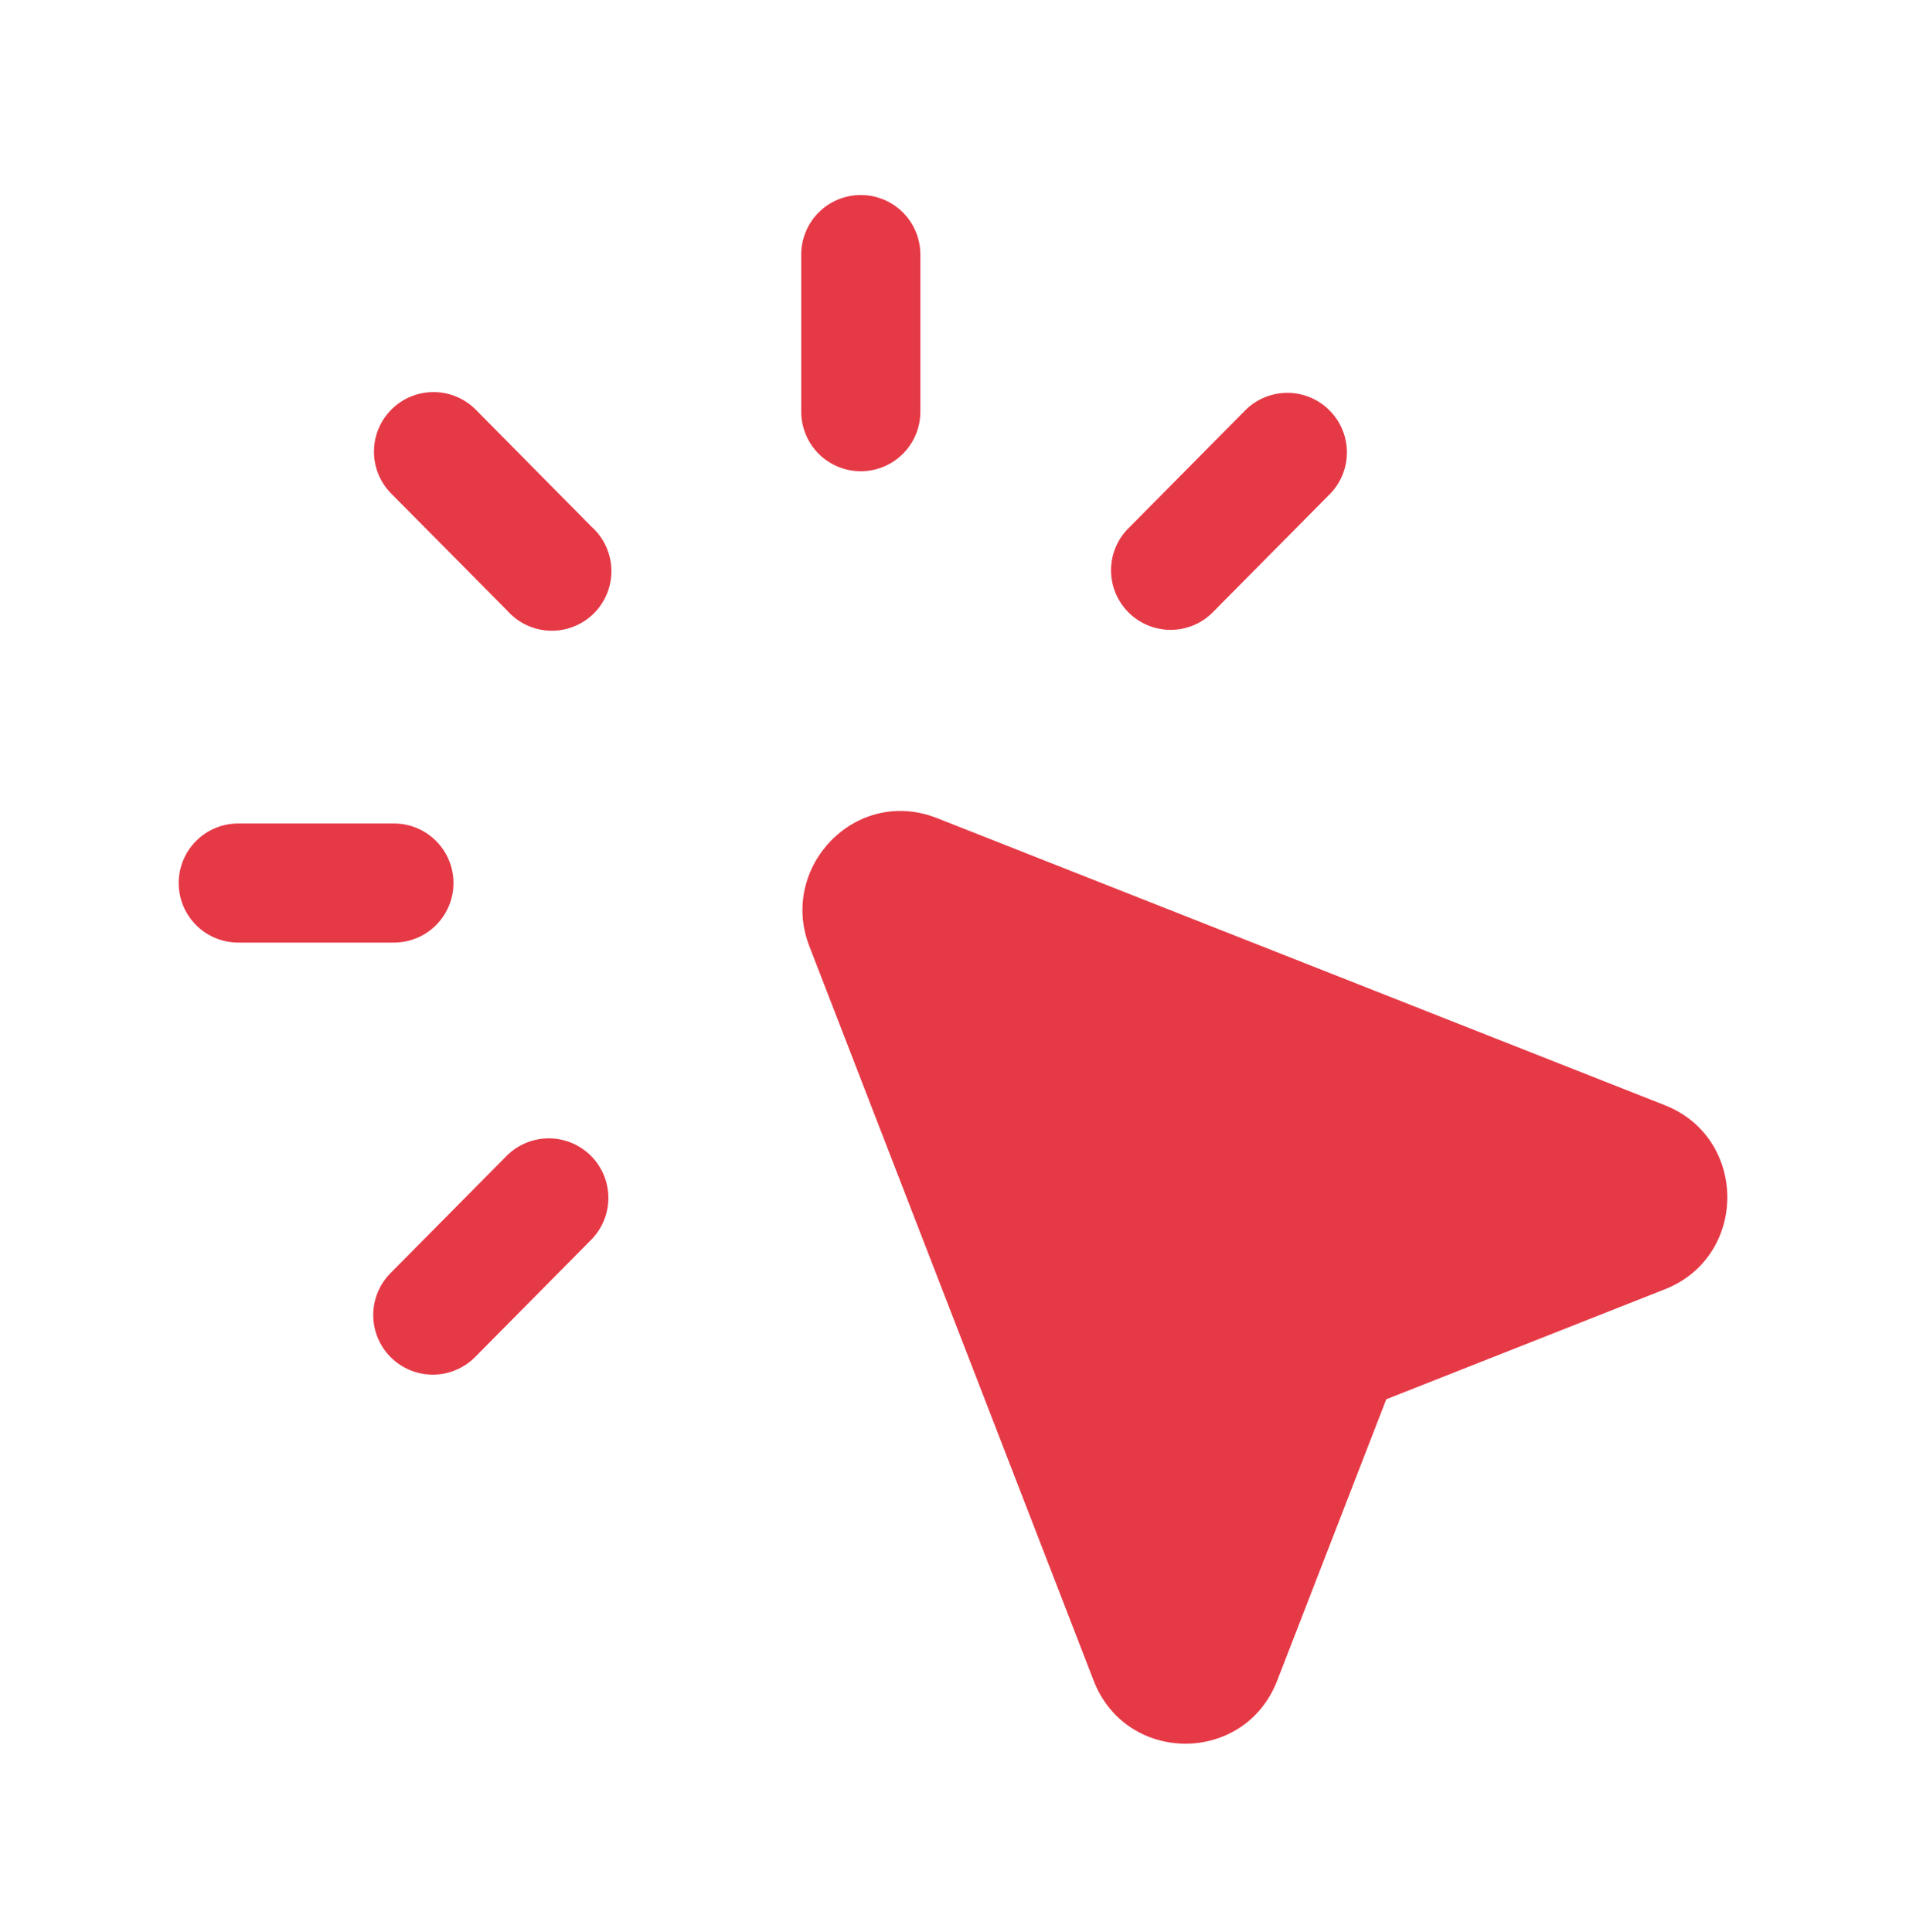 <?xml version="1.0" encoding="UTF-8"?> <svg xmlns="http://www.w3.org/2000/svg" width="73" height="74" viewBox="0 0 73 74" fill="none"><path d="M35.25 9.75C35.25 9.145 35.01 8.565 34.582 8.137C34.154 7.709 33.574 7.469 32.969 7.469C32.364 7.469 31.783 7.709 31.355 8.137C30.928 8.565 30.687 9.145 30.687 9.75V15.766C30.687 16.371 30.928 16.952 31.355 17.38C31.783 17.807 32.364 18.048 32.969 18.048C33.574 18.048 34.154 17.807 34.582 17.38C35.01 16.952 35.25 16.371 35.25 15.766V9.75ZM18.198 15.666C17.77 15.248 17.195 15.014 16.597 15.016C15.998 15.018 15.424 15.255 14.999 15.676C14.574 16.097 14.331 16.668 14.323 17.267C14.315 17.865 14.542 18.443 14.956 18.875L19.427 23.386C19.633 23.618 19.883 23.806 20.164 23.939C20.445 24.071 20.75 24.144 21.06 24.155C21.37 24.165 21.679 24.112 21.968 23.999C22.256 23.886 22.519 23.715 22.74 23.497C22.961 23.279 23.134 23.018 23.251 22.73C23.367 22.443 23.424 22.134 23.417 21.824C23.41 21.514 23.34 21.208 23.211 20.926C23.082 20.644 22.897 20.391 22.666 20.183L18.198 15.666ZM50.981 18.875C51.383 18.441 51.599 17.868 51.586 17.276C51.573 16.686 51.331 16.123 50.911 15.707C50.491 15.29 49.926 15.054 49.335 15.046C48.743 15.039 48.172 15.261 47.742 15.666L43.271 20.18C43.048 20.39 42.869 20.642 42.746 20.923C42.623 21.203 42.557 21.506 42.553 21.812C42.549 22.118 42.607 22.422 42.723 22.706C42.839 22.989 43.011 23.246 43.229 23.462C43.447 23.677 43.705 23.847 43.99 23.96C44.274 24.074 44.579 24.128 44.885 24.122C45.191 24.115 45.493 24.047 45.772 23.921C46.051 23.795 46.302 23.614 46.51 23.389L50.981 18.875ZM35.892 31.334C32.774 30.105 29.827 33.21 30.995 36.231L41.887 64.366C43.134 67.584 47.669 67.587 48.916 64.366L53.095 53.59L63.766 49.377C66.953 48.118 66.953 43.589 63.766 42.329L35.892 31.334ZM15.087 31.538H9.125C8.52 31.538 7.94 31.778 7.512 32.206C7.084 32.633 6.844 33.214 6.844 33.819C6.844 34.424 7.084 35.004 7.512 35.432C7.94 35.86 8.52 36.1 9.125 36.1H15.087C15.692 36.1 16.272 35.86 16.7 35.432C17.128 35.004 17.368 34.424 17.368 33.819C17.368 33.214 17.128 32.633 16.7 32.206C16.272 31.778 15.692 31.538 15.087 31.538ZM22.666 47.458C23.081 47.026 23.308 46.448 23.301 45.85C23.293 45.252 23.051 44.68 22.626 44.259C22.201 43.838 21.628 43.6 21.029 43.598C20.431 43.595 19.855 43.828 19.427 44.245L14.956 48.759C14.745 48.972 14.578 49.225 14.465 49.502C14.351 49.779 14.294 50.077 14.295 50.376C14.296 50.676 14.357 50.972 14.473 51.249C14.589 51.525 14.758 51.776 14.971 51.987C15.184 52.197 15.436 52.364 15.714 52.478C15.991 52.591 16.288 52.649 16.588 52.647C16.887 52.646 17.184 52.586 17.46 52.469C17.737 52.353 17.987 52.184 18.198 51.971L22.666 47.458Z" fill="#E63946"></path></svg> 